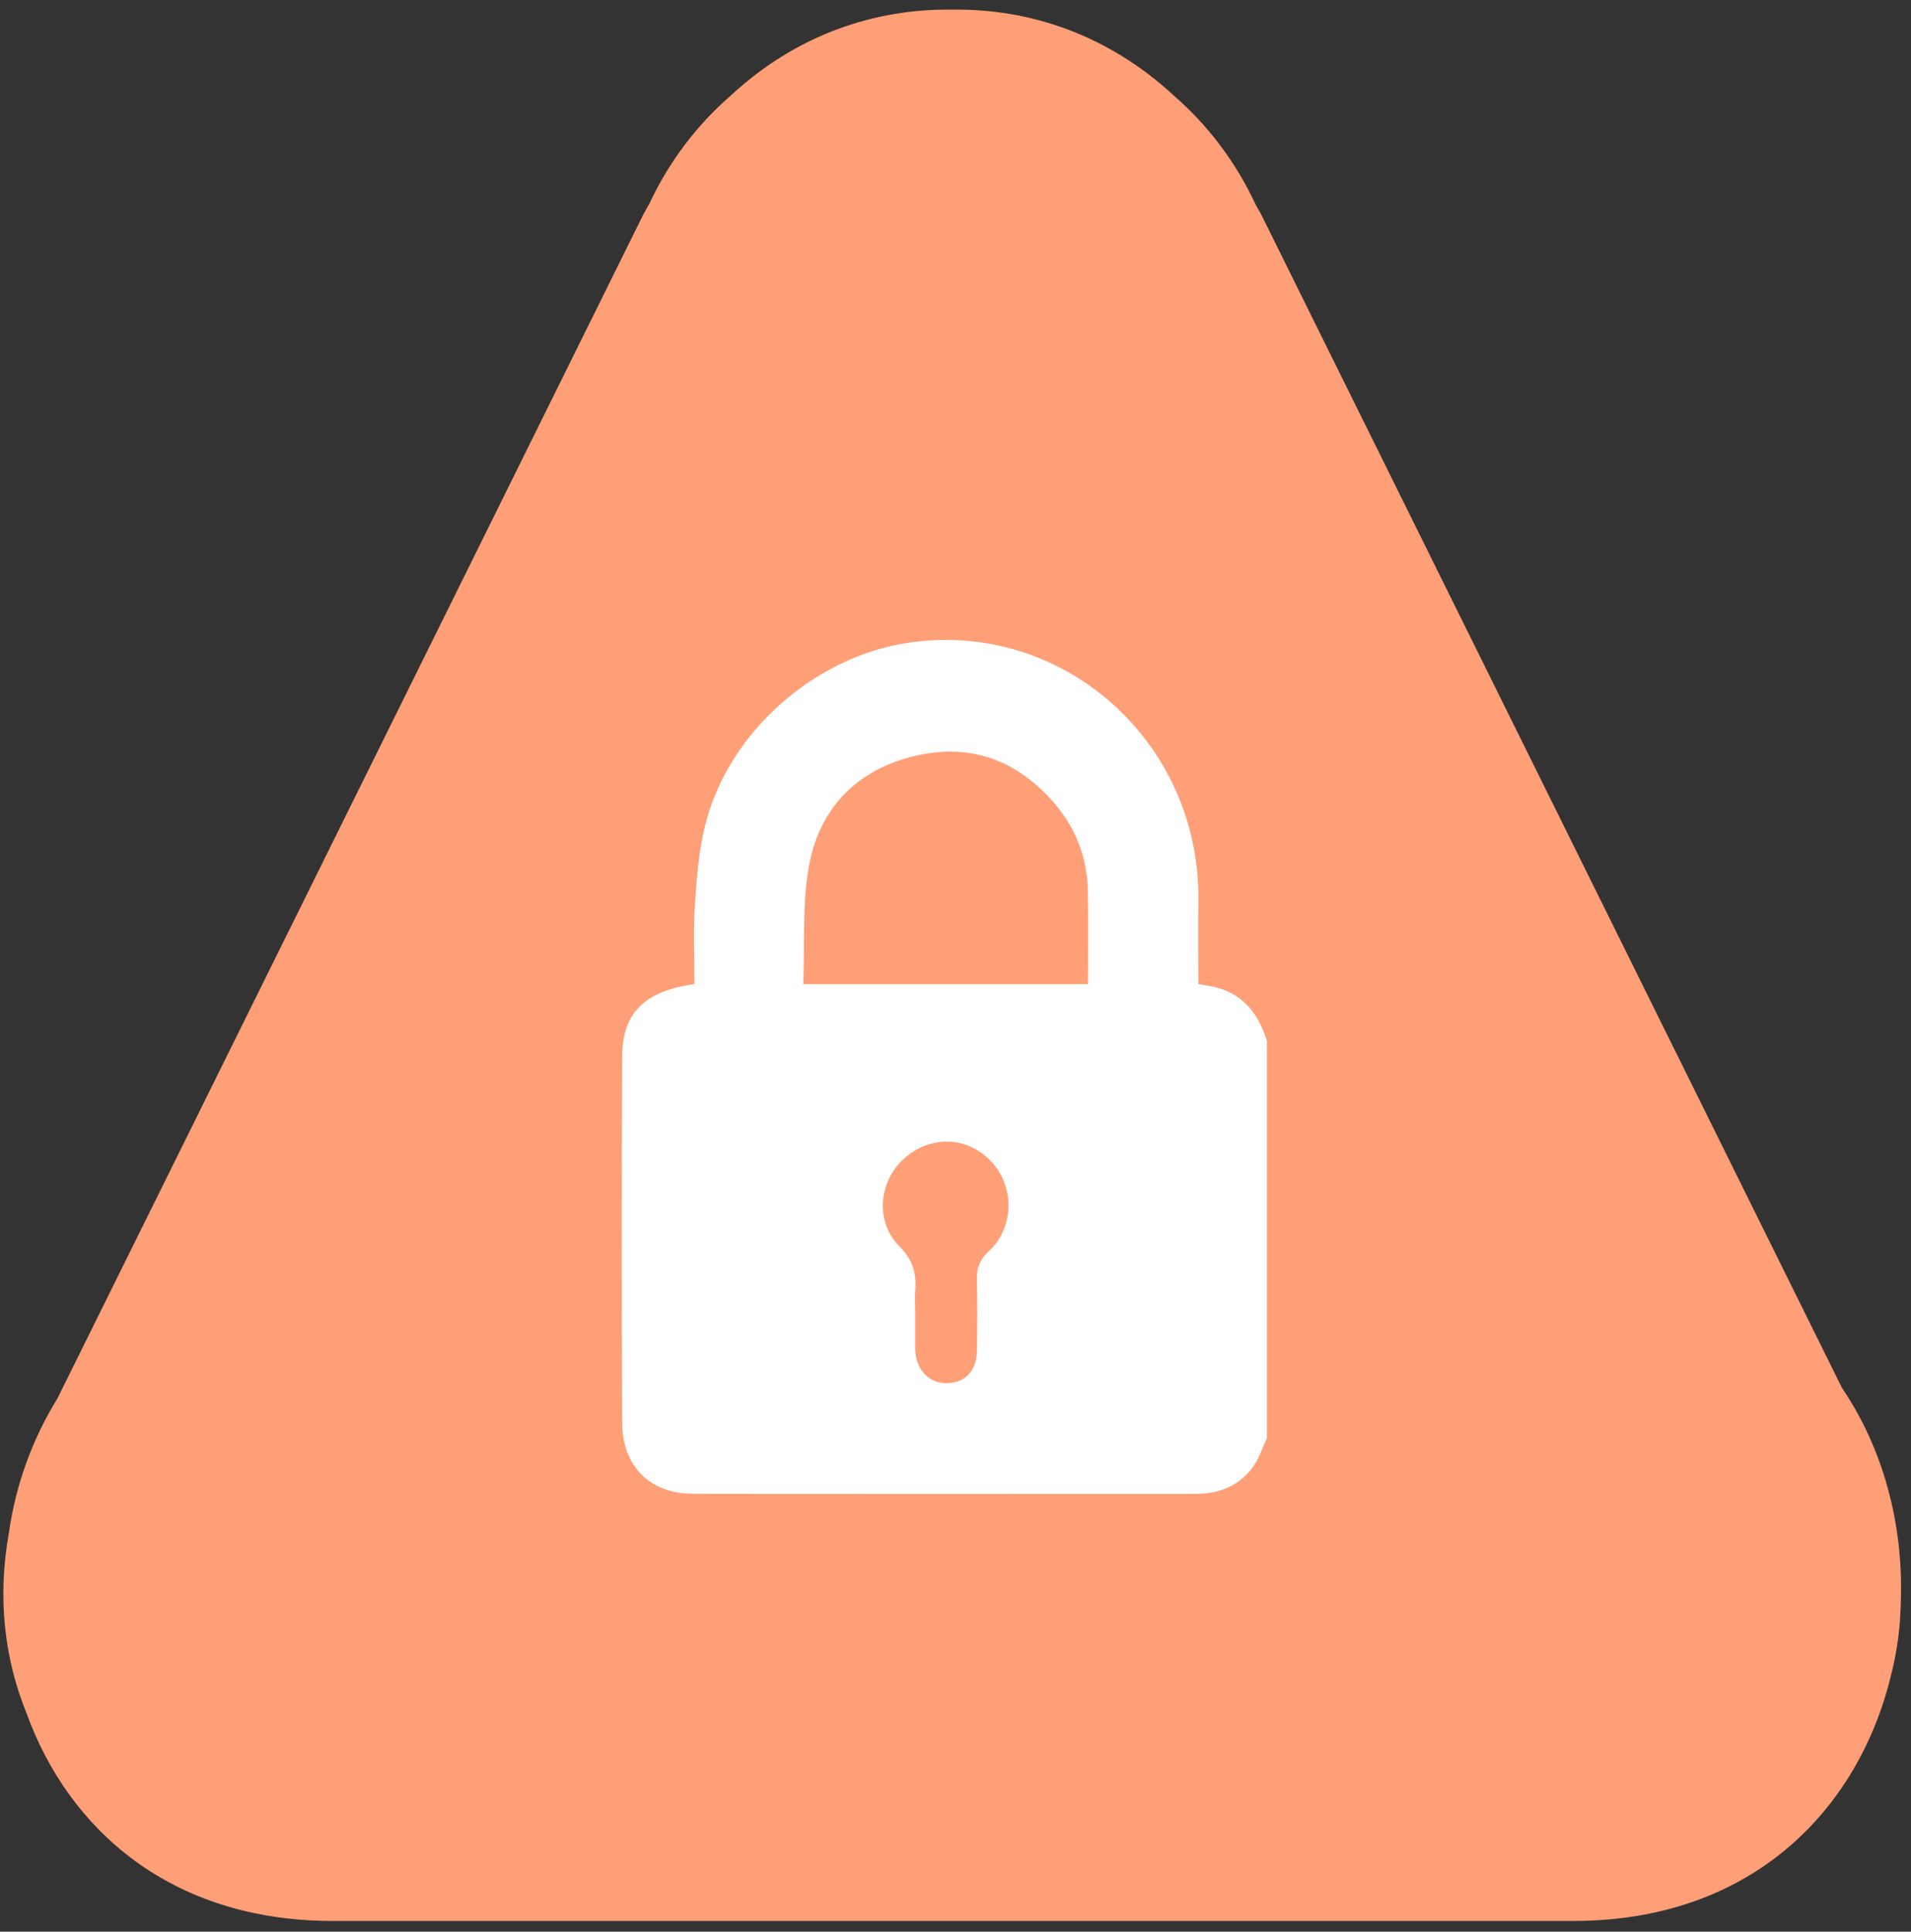<svg xmlns="http://www.w3.org/2000/svg" fill="none" viewBox="0 0 94 95" height="95" width="94">
<rect x="0" y="0" width="94" height="95" fill="#333333" stroke="none"/>
<path fill="#FF9F77" d="M93.462 79.57C93.487 79.224 93.503 78.873 93.505 78.519C93.592 74.886 92.625 71.232 90.605 68.257L82.057 50.99L62.065 10.605C61.963 10.398 61.842 10.215 61.74 10.014C60.789 7.974 59.418 6.157 57.718 4.682C54.494 1.705 50.632 0.416 46.84 0.474C43.047 0.416 39.187 1.7 35.965 4.682C34.264 6.157 32.894 7.974 31.943 10.014C31.837 10.215 31.72 10.398 31.616 10.605L11.627 50.99L2.826 68.774C1.585 70.784 0.773 73.028 0.44 75.367C-0.151 78.645 0.243 81.658 1.318 84.29C3.381 89.961 8.392 94.472 16.366 94.472H76.804C76.923 94.472 77.042 94.472 77.162 94.472H77.392C86.226 94.472 91.425 88.941 93.008 82.426C93.242 81.518 93.394 80.591 93.462 79.655V79.57Z" clip-rule="evenodd" fill-rule="evenodd"></path>
<g clip-path="url(#clip0_1034_1892)">
<path fill="white" d="M62.318 70.726C62.107 71.18 61.951 71.672 61.673 72.079C60.989 73.079 59.976 73.466 58.81 73.468C50.569 73.472 42.329 73.479 34.088 73.463C31.964 73.46 30.616 72.117 30.605 69.967C30.578 63.96 30.578 57.952 30.605 51.945C30.616 49.807 31.705 48.751 34.16 48.393C34.16 47.115 34.095 45.82 34.179 44.534C34.267 43.204 34.368 41.847 34.692 40.563C35.843 35.991 40.056 32.325 44.612 31.62C52.237 30.44 59.048 36.448 58.949 44.321C58.931 45.661 58.947 47.002 58.947 48.395C59.28 48.458 59.596 48.496 59.899 48.582C61.218 48.952 61.92 49.924 62.317 51.186V70.728L62.318 70.726ZM53.519 48.402C53.519 46.855 53.532 45.382 53.515 43.909C53.495 42.268 52.969 40.809 51.909 39.559C50.063 37.384 47.74 36.525 44.995 37.178C42.226 37.834 40.363 39.66 39.814 42.472C39.441 44.382 39.596 46.396 39.512 48.402H53.519ZM45.016 64.449C45.016 65.063 45.016 65.68 45.016 66.294C45.016 66.36 45.021 66.425 45.026 66.491C45.108 67.448 45.752 68.059 46.635 68.02C47.512 67.982 48.047 67.387 48.057 66.402C48.069 65.238 48.081 64.072 48.052 62.909C48.039 62.335 48.219 61.916 48.643 61.529C49.855 60.424 49.924 58.446 48.83 57.203C47.654 55.869 45.769 55.786 44.441 57.006C43.206 58.14 43.048 60.106 44.243 61.298C44.897 61.949 45.083 62.616 45.019 63.461C44.993 63.789 45.016 64.119 45.016 64.449Z"></path>
</g>
<defs>
<clipPath id="clip0_1034_1892">
<rect transform="translate(30.585 31.472)" fill="white" height="42" width="31.733"></rect>
</clipPath>
</defs>
</svg>
